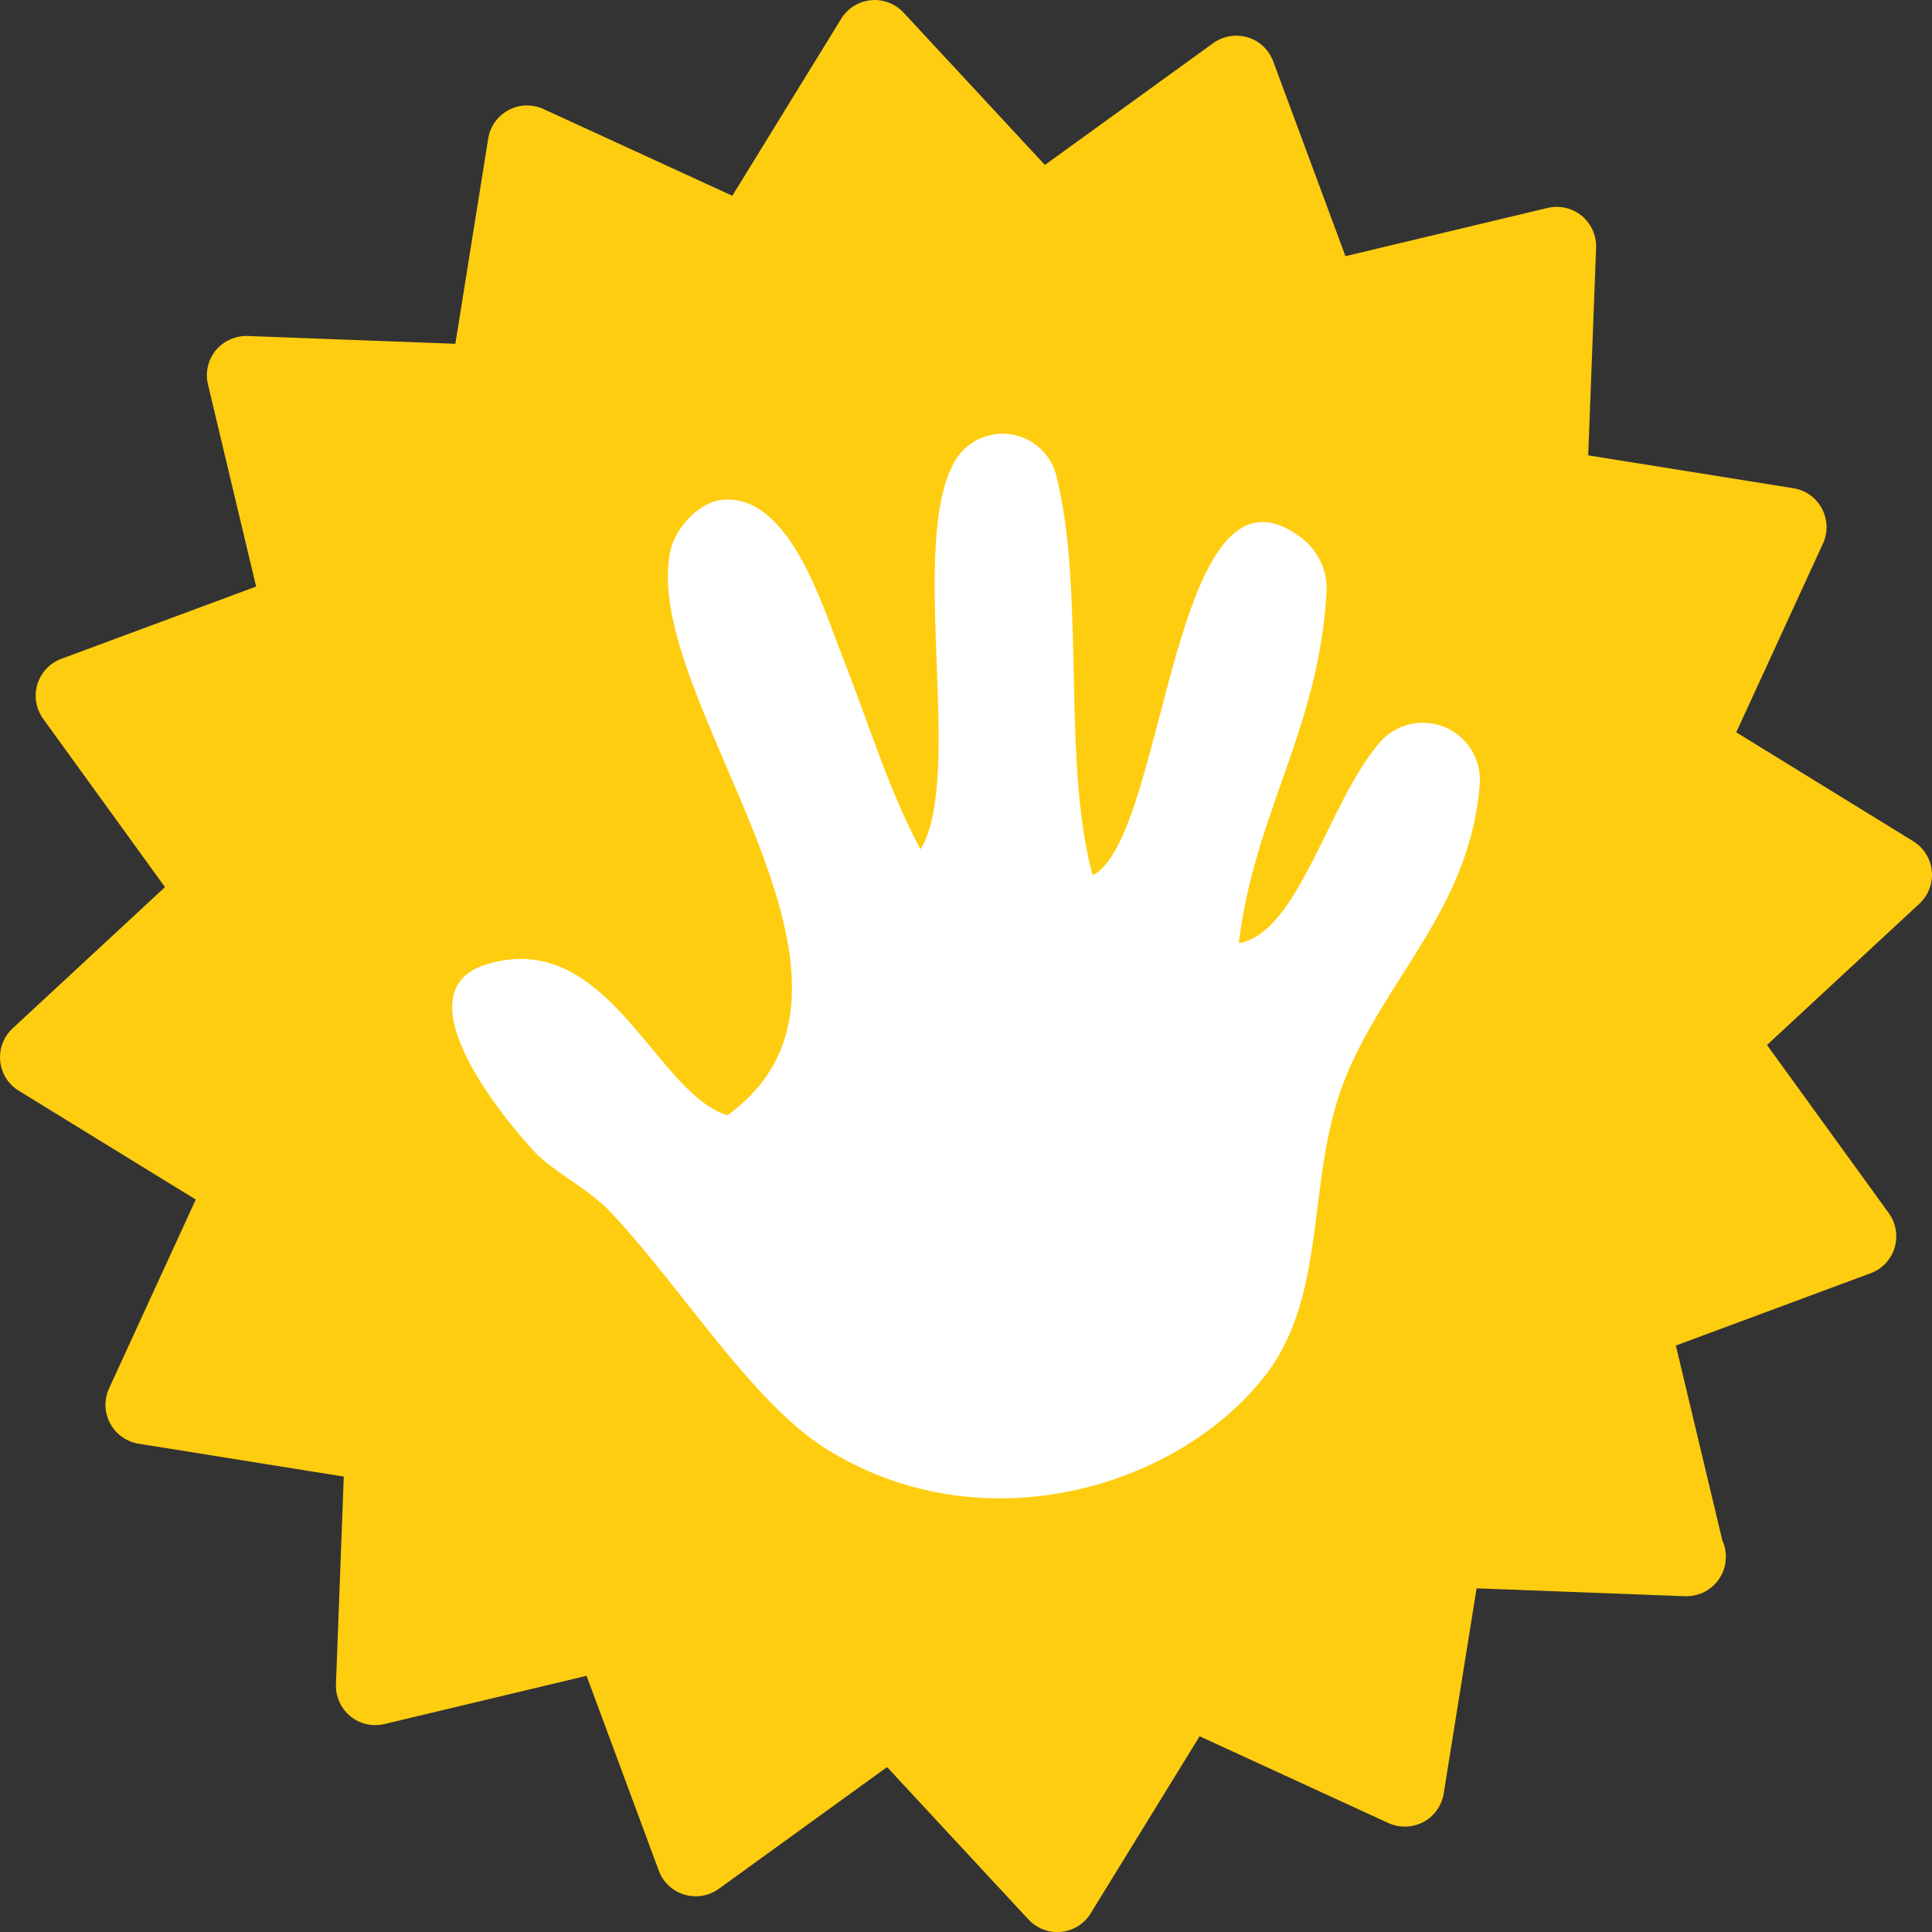 <?xml version="1.0" encoding="utf-8"?>
<!-- Generator: Adobe Illustrator 15.0.0, SVG Export Plug-In . SVG Version: 6.00 Build 0)  -->
<!DOCTYPE svg PUBLIC "-//W3C//DTD SVG 1.1//EN" "http://www.w3.org/Graphics/SVG/1.1/DTD/svg11.dtd">
<svg version="1.1" id="Laag_1" xmlns="http://www.w3.org/2000/svg" xmlns:xlink="http://www.w3.org/1999/xlink" x="0px" y="0px"
	 width="63.999px" height="64px" viewBox="0.001 0 63.999 64" enable-background="new 0.001 0 63.999 64" xml:space="preserve">
<rect x="0.001" y="0" width="63.999" height="64" fill="#333333" stroke="none"/>
<path fill="#FFCD10" d="M63.994,28.851c-0.04-0.406-0.268-0.771-0.615-0.983l-5.863-3.609l2.873-6.254
	c0.17-0.369,0.156-0.799-0.037-1.16c-0.19-0.359-0.539-0.607-0.942-0.672l-6.798-1.089l0.261-6.877
	c0.015-0.408-0.161-0.799-0.476-1.059c-0.315-0.257-0.732-0.355-1.131-0.26L44.57,8.486l-2.393-6.454
	c-0.142-0.382-0.453-0.676-0.844-0.795c-0.387-0.115-0.812-0.047-1.143,0.191l-5.576,4.036l-4.681-5.045
	c-0.277-0.299-0.679-0.453-1.084-0.412c-0.406,0.04-0.771,0.268-0.983,0.615L24.26,6.485l-6.256-2.873
	c-0.371-0.168-0.799-0.16-1.159,0.036c-0.359,0.192-0.609,0.542-0.672,0.944l-1.088,6.796L8.207,11.13
	c-0.381-0.017-0.799,0.16-1.058,0.474c-0.258,0.315-0.354,0.734-0.259,1.13l1.595,6.696l-6.451,2.394
	c-0.382,0.141-0.677,0.453-0.795,0.843C1.12,23.057,1.192,23.48,1.43,23.81l4.036,5.576l-5.047,4.679
	c-0.299,0.277-0.451,0.68-0.412,1.084c0.04,0.406,0.268,0.771,0.615,0.982l5.864,3.605l-2.873,6.257
	c-0.169,0.37-0.157,0.798,0.036,1.157c0.192,0.36,0.541,0.607,0.944,0.674l6.796,1.089l-0.259,6.879
	c-0.015,0.405,0.161,0.799,0.476,1.06c0.314,0.256,0.731,0.354,1.131,0.258l6.694-1.598l2.393,6.454
	c0.142,0.382,0.453,0.677,0.845,0.795c0.386,0.114,0.814,0.048,1.143-0.192l5.574-4.033l4.68,5.045
	c0.248,0.27,0.596,0.42,0.957,0.42c0.041,0,0.084-0.003,0.129-0.007c0.404-0.038,0.77-0.269,0.98-0.615l3.607-5.864l6.254,2.875
	c0.369,0.168,0.797,0.156,1.16-0.035c0.359-0.192,0.607-0.543,0.672-0.944l1.089-6.796l6.879,0.26
	c0.017,0.001,0.033,0.001,0.05,0.001c0.01,0.001,0.02,0,0.025,0c0.721,0,1.304-0.583,1.304-1.306c0-0.193-0.041-0.379-0.118-0.547
	l-1.539-6.451l6.451-2.395c0.383-0.141,0.678-0.453,0.795-0.844c0.118-0.391,0.047-0.812-0.191-1.145l-4.036-5.572l5.049-4.681
	C63.881,29.656,64.034,29.256,63.994,28.851z"/>
<path fill="#FFFFFF" d="M44.49,35.909c-1.225,3.235-0.498,6.993-2.592,9.674c-1.854,2.378-5.221,4.051-8.775,4.051
	c-1.928,0-3.911-0.491-5.739-1.63c-2.447-1.523-4.722-5.236-7.085-7.777c-0.822-0.883-1.949-1.389-2.591-2.074
	c-0.92-0.979-4.571-5.33-1.557-6.219c0.388-0.114,0.754-0.169,1.099-0.169c3.222,0,4.693,4.534,6.851,5.179
	c6.086-4.426-2.874-13.72-1.902-18.66c0.166-0.839,1.011-1.667,1.729-1.729c0.057-0.004,0.115-0.008,0.169-0.008
	c2.098,0,3.145,3.505,3.805,5.191c0.952,2.432,1.569,4.51,2.593,6.396c1.467-2.41-0.436-10.156,1.136-12.857
	c0.332-0.569,0.938-0.91,1.583-0.91c0.085,0,0.17,0.006,0.255,0.018c0.737,0.104,1.338,0.644,1.521,1.364
	c0.973,3.846,0.171,9.466,1.208,13.249c2.202-1.146,2.536-11.705,5.63-11.705c0.378,0,0.796,0.157,1.265,0.508
	c0.574,0.429,0.896,1.121,0.851,1.833c-0.271,4.568-2.387,7.291-2.906,11.608c1.982-0.333,2.955-4.66,4.662-6.642
	c0.367-0.427,0.895-0.658,1.433-0.658c0.243,0,0.489,0.046,0.724,0.145c0.754,0.313,1.223,1.075,1.162,1.889
	C48.707,30.129,45.782,32.5,44.49,35.909z"/>
</svg>
